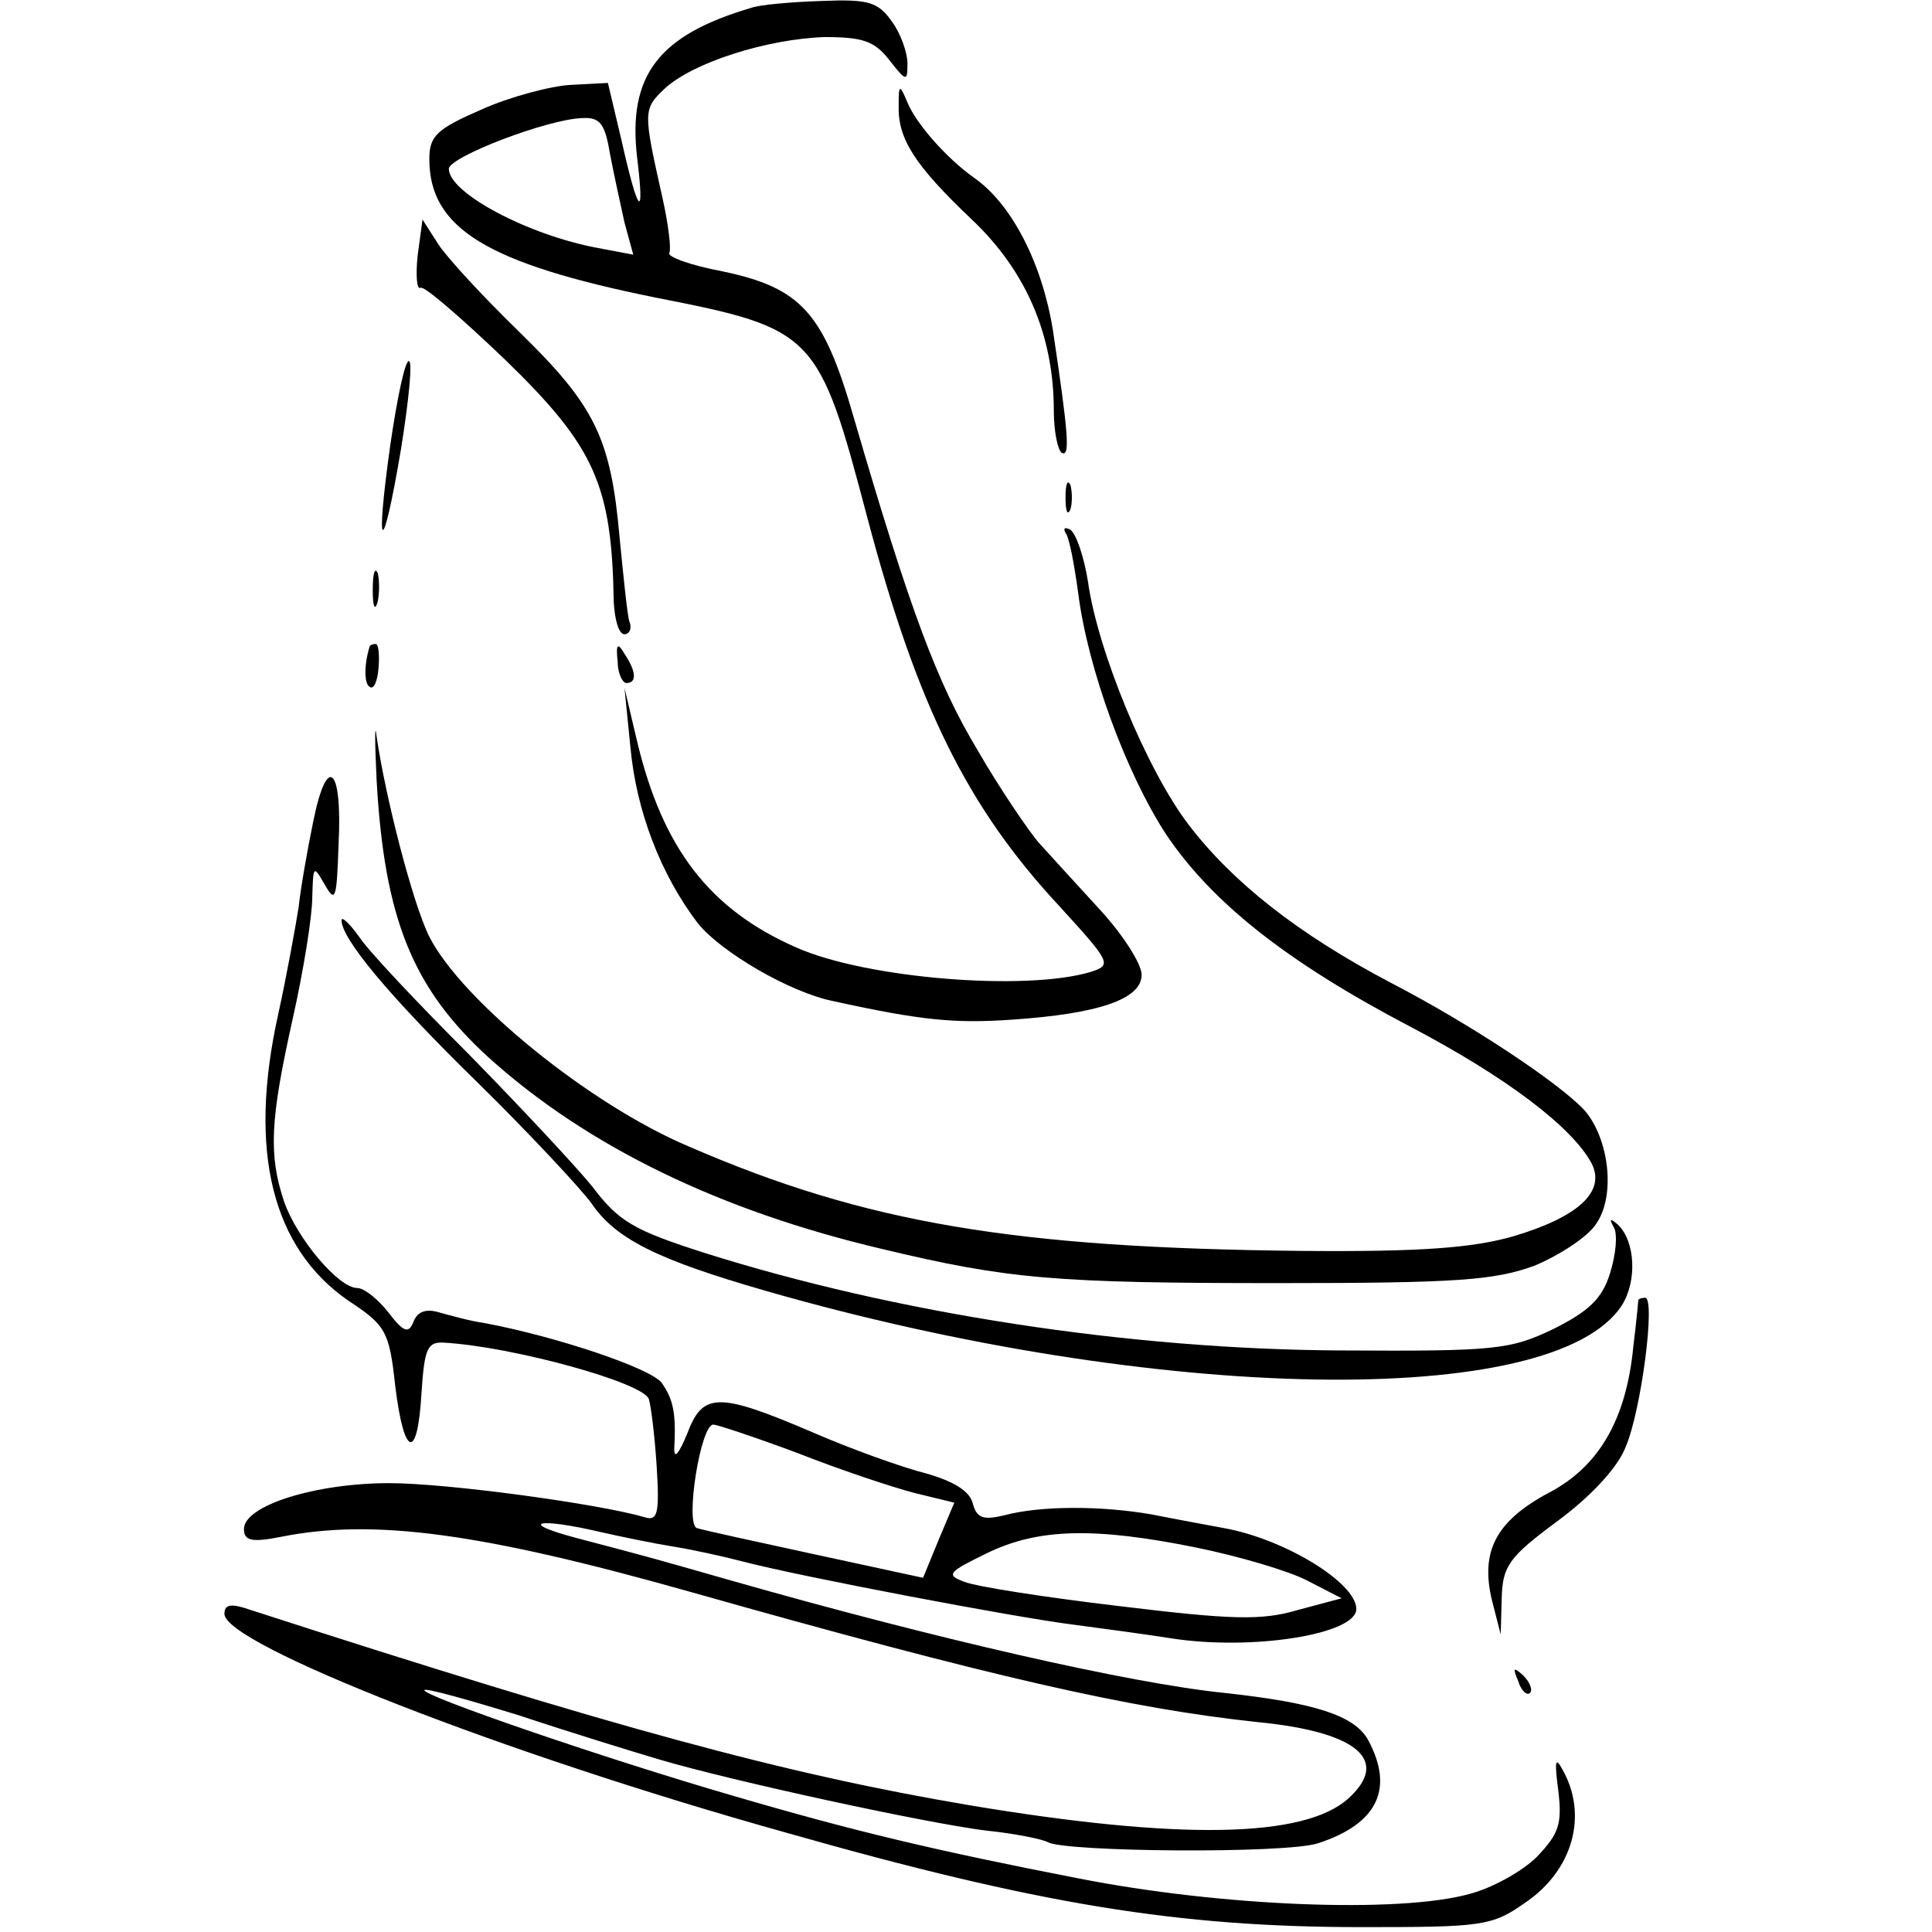 <?xml version="1.0" standalone="no"?>
<!DOCTYPE svg PUBLIC "-//W3C//DTD SVG 20010904//EN"
 "http://www.w3.org/TR/2001/REC-SVG-20010904/DTD/svg10.dtd">
<svg version="1.0" xmlns="http://www.w3.org/2000/svg"
 width="198pt" height="198pt" viewBox="0 0 198 198"
 preserveAspectRatio="xMidYMid meet">
<g transform="translate(0,198) scale(0.1,-0.1)"
fill="#000000" stroke="none">
<path d="M770 1972 c-95 -28 -127 -69 -117 -154 8 -65 1 -58 -16 18 l-14 59
-38 -2 c-20 -1 -62 -12 -91 -25 -46 -20 -54 -27 -54 -51 0 -71 59 -107 232
-142 163 -32 167 -36 217 -226 51 -192 102 -296 197 -398 52 -57 54 -60 32
-67 -66 -20 -230 -7 -302 25 -89 39 -137 102 -163 211 l-13 55 6 -60 c6 -66
31 -131 69 -181 23 -29 94 -71 139 -80 91 -20 125 -23 183 -19 89 6 133 21
133 46 0 11 -19 41 -43 67 -24 26 -52 57 -63 69 -10 12 -39 54 -62 94 -41 68
-69 142 -127 341 -31 108 -54 133 -135 150 -32 6 -57 15 -54 19 2 4 -1 29 -7
56 -20 89 -20 91 2 112 29 27 105 51 164 53 39 0 51 -4 66 -23 18 -23 19 -23
19 -4 0 11 -7 31 -16 43 -14 20 -24 23 -72 21 -32 -1 -64 -4 -72 -7z m-145
-149 c4 -21 11 -53 15 -71 l9 -33 -37 7 c-70 13 -152 56 -152 81 0 12 101 51
137 52 18 1 23 -6 28 -36z"/>
<path d="M921 1872 c-1 -34 16 -61 75 -117 56 -53 84 -119 84 -196 0 -21 4
-40 8 -43 9 -5 7 19 -9 126 -11 68 -42 129 -81 156 -28 20 -59 55 -68 77 -8
19 -9 19 -9 -3z"/>
<path d="M428 1718 c-2 -20 -1 -35 3 -33 3 3 42 -31 86 -73 93 -90 110 -129
112 -249 1 -18 5 -33 11 -33 5 0 8 6 5 13 -2 6 -6 45 -10 86 -9 102 -25 135
-103 211 -37 36 -74 76 -83 90 l-16 25 -5 -37z"/>
<path d="M400 1524 c-16 -114 -8 -117 11 -4 8 50 12 90 8 90 -4 0 -12 -38 -19
-86z"/>
<path d="M1092 1470 c0 -14 2 -19 5 -12 2 6 2 18 0 25 -3 6 -5 1 -5 -13z"/>
<path d="M1092 1434 c4 -5 9 -33 13 -62 10 -78 49 -184 90 -247 47 -70 124
-131 250 -197 99 -52 166 -103 186 -140 15 -29 -13 -55 -80 -75 -42 -12 -95
-16 -216 -15 -294 3 -447 28 -629 107 -102 43 -233 150 -266 215 -17 34 -45
143 -54 205 -2 17 -2 -4 0 -45 8 -142 37 -213 115 -284 101 -91 237 -157 403
-196 129 -31 178 -35 406 -35 185 0 222 3 263 18 26 11 55 30 63 43 20 29 13
87 -12 116 -26 28 -116 88 -199 131 -95 50 -162 103 -207 162 -42 55 -93 177
-103 249 -4 25 -12 49 -18 53 -5 3 -8 2 -5 -3z"/>
<path d="M382 1375 c0 -16 2 -22 5 -12 2 9 2 23 0 30 -3 6 -5 -1 -5 -18z"/>
<path d="M379 1318 c-6 -19 -6 -39 0 -42 4 -3 8 6 9 20 1 13 0 24 -3 24 -3 0
-5 -1 -6 -2z"/>
<path d="M633 1302 c0 -12 5 -22 9 -22 11 0 10 12 -2 30 -7 12 -9 10 -7 -8z"/>
<path d="M321 1138 c-6 -29 -13 -69 -15 -88 -3 -19 -12 -69 -21 -110 -31 -140
-6 -239 72 -293 38 -25 42 -31 48 -87 9 -74 23 -78 27 -7 3 45 6 52 23 51 70
-4 205 -41 210 -58 2 -6 6 -37 8 -69 3 -48 1 -56 -12 -52 -48 14 -203 35 -262
35 -76 0 -149 -23 -149 -47 0 -12 8 -14 38 -8 95 19 205 4 418 -56 311 -88
452 -120 584 -134 101 -10 135 -39 92 -78 -45 -41 -174 -43 -389 -7 -189 32
-362 79 -736 200 -20 7 -27 6 -27 -4 0 -31 285 -143 575 -224 260 -74 403 -97
591 -97 123 0 133 1 167 25 49 33 65 90 38 137 -7 13 -8 8 -4 -22 4 -34 1 -44
-22 -68 -15 -15 -46 -32 -69 -38 -72 -20 -254 -13 -401 16 -144 28 -229 48
-355 85 -131 38 -320 103 -315 108 2 2 45 -10 97 -26 51 -17 116 -37 143 -45
74 -22 272 -65 335 -73 30 -3 59 -9 64 -12 18 -10 244 -12 277 -1 61 20 78 56
51 106 -14 25 -55 38 -147 48 -98 10 -298 56 -505 115 -84 24 -84 24 -160 44
-60 16 -39 21 25 6 22 -5 56 -12 75 -15 19 -3 51 -10 70 -15 61 -16 283 -58
340 -65 30 -4 75 -10 100 -14 83 -13 190 4 190 30 0 27 -74 72 -136 83 -16 3
-49 9 -74 14 -52 9 -114 9 -151 -1 -21 -5 -28 -3 -32 12 -3 13 -20 23 -48 31
-24 6 -77 25 -116 42 -98 42 -113 41 -129 -2 -8 -19 -13 -26 -13 -15 2 37 -1
51 -13 68 -12 15 -107 47 -181 61 -15 2 -36 8 -47 11 -13 4 -22 1 -26 -9 -5
-13 -10 -12 -26 9 -11 14 -25 25 -32 25 -19 0 -62 51 -75 89 -16 48 -14 84 9
187 11 49 20 105 20 124 1 33 1 34 13 13 11 -19 12 -14 14 42 4 80 -12 93 -26
23z m496 -647 c43 -17 97 -35 120 -41 l41 -10 -16 -38 -16 -39 -111 24 c-60
13 -115 25 -121 27 -12 5 4 106 17 106 4 0 43 -13 86 -29z m409 -97 c44 -9 95
-24 114 -34 l35 -18 -45 -12 c-37 -11 -68 -10 -183 4 -76 9 -147 20 -159 25
-19 7 -16 10 23 29 53 26 111 27 215 6z"/>
<path d="M350 1037 c0 -19 48 -77 140 -167 53 -52 105 -108 116 -123 25 -37
68 -58 179 -90 400 -115 807 -122 877 -15 16 25 14 66 -4 83 -8 7 -9 6 -4 -3
4 -7 2 -28 -4 -47 -8 -26 -22 -39 -58 -57 -44 -21 -58 -23 -217 -22 -218 1
-457 38 -653 100 -72 23 -88 32 -115 68 -18 22 -75 83 -127 136 -52 52 -103
106 -112 120 -10 14 -18 21 -18 17z"/>
<path d="M1679 648 c0 -2 -2 -23 -5 -47 -7 -75 -35 -124 -87 -151 -54 -29 -70
-60 -58 -110 l9 -35 1 37 c1 33 7 42 57 79 34 25 62 55 70 76 16 37 31 153 20
153 -3 0 -6 -1 -7 -2z"/>
<path d="M1556 257 c3 -10 9 -15 12 -12 3 3 0 11 -7 18 -10 9 -11 8 -5 -6z"/>
</g>
</svg>

